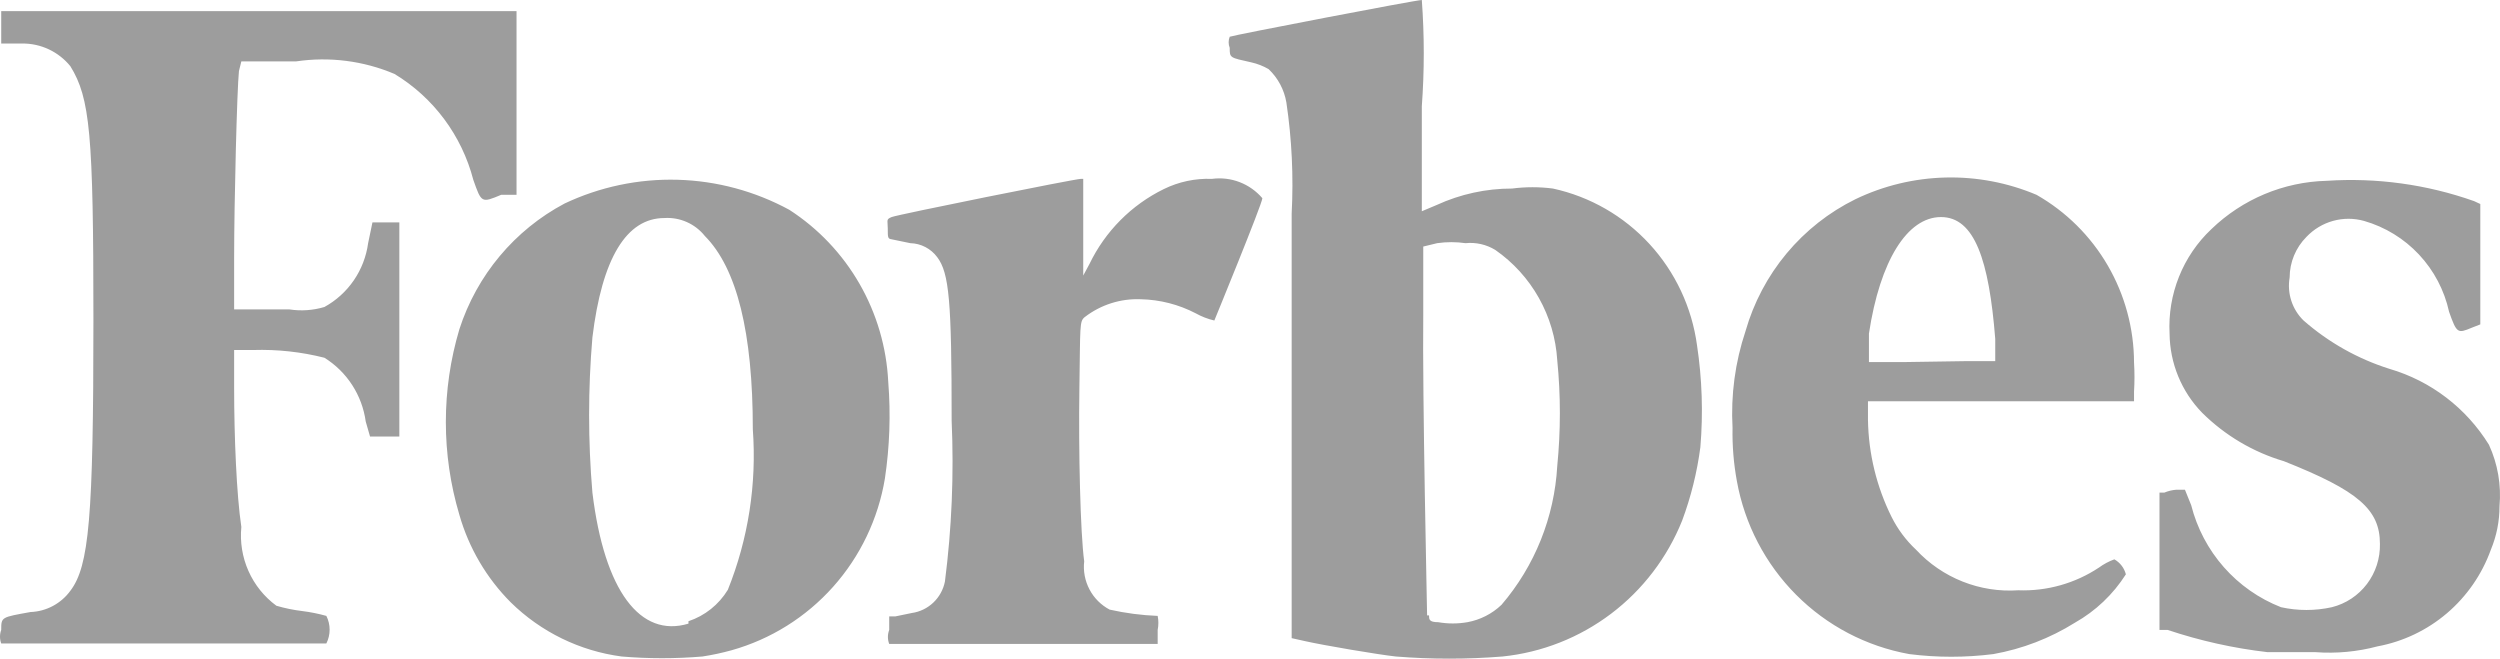 <svg width="353" height="93" viewBox="0 0 353 93" fill="none" xmlns="http://www.w3.org/2000/svg">
<path d="M34.078 8.669H41.808C46.516 7.971 51.324 8.585 55.71 10.444C61.212 13.776 65.203 19.141 66.831 25.393C67.984 28.67 67.984 28.67 70.764 27.509H72.934V1.57H0.172V6.144H3.155C4.452 6.135 5.734 6.418 6.908 6.973C8.081 7.528 9.116 8.341 9.937 9.352C12.717 13.857 13.191 18.908 13.191 45.189C13.191 73.108 12.581 79.934 9.937 83.416C9.284 84.311 8.438 85.046 7.464 85.566C6.489 86.086 5.41 86.377 4.308 86.419C0.172 87.17 0.172 87.102 0.172 88.945C-0.057 89.561 -0.057 90.24 0.172 90.856H46.081C46.384 90.253 46.543 89.587 46.543 88.911C46.543 88.235 46.384 87.568 46.081 86.965C44.969 86.654 43.835 86.426 42.69 86.283C41.451 86.134 40.226 85.883 39.028 85.532C37.312 84.271 35.953 82.581 35.085 80.63C34.217 78.679 33.87 76.533 34.078 74.405C33.4 69.9 33.06 61.64 33.06 54.814V49.421H35.773C39.153 49.317 42.53 49.685 45.809 50.514C47.38 51.491 48.718 52.805 49.726 54.363C50.734 55.92 51.388 57.683 51.641 59.524L52.251 61.64H56.388V31.4H52.59L51.98 34.336C51.723 36.219 51.031 38.015 49.96 39.58C48.888 41.145 47.466 42.435 45.809 43.346C44.205 43.827 42.514 43.943 40.859 43.687H33.06V36.315C33.06 28.67 33.467 12.56 33.739 10.034L34.078 8.669ZM351.439 62.801C348.234 57.607 343.234 53.79 337.402 52.084C332.931 50.677 328.798 48.352 325.264 45.257C324.469 44.483 323.874 43.525 323.531 42.466C323.188 41.407 323.108 40.279 323.297 39.182C323.303 37.03 324.156 34.968 325.671 33.448C326.697 32.366 327.996 31.585 329.43 31.188C330.863 30.791 332.376 30.794 333.808 31.195C336.773 32.046 339.453 33.688 341.566 35.947C343.68 38.206 345.146 40.999 345.811 44.029C346.896 47.1 347.032 47.1 348.998 46.281L350.219 45.803V28.806L349.337 28.397C342.661 26.037 335.579 25.061 328.519 25.53C322.438 25.685 316.635 28.119 312.244 32.356C310.253 34.232 308.693 36.524 307.674 39.071C306.655 41.618 306.201 44.358 306.344 47.1C306.382 51.293 308.035 55.306 310.955 58.295C314.182 61.49 318.142 63.834 322.484 65.121C332.994 69.285 336.046 71.948 336.046 76.794C336.091 78.838 335.444 80.837 334.212 82.462C332.98 84.087 331.235 85.241 329.265 85.737C326.897 86.26 324.444 86.26 322.077 85.737C318.977 84.525 316.208 82.586 314.003 80.081C311.797 77.576 310.218 74.577 309.396 71.333L308.514 69.149H307.294C306.71 69.193 306.138 69.331 305.598 69.558H304.92V88.945H306.073C310.654 90.479 315.381 91.531 320.178 92.085H326.959C329.9 92.302 332.856 92.025 335.707 91.266C339.326 90.593 342.707 88.98 345.515 86.585C348.322 84.19 350.458 81.097 351.711 77.613C352.52 75.668 352.935 73.579 352.931 71.47C353.198 68.498 352.684 65.508 351.439 62.801V62.801ZM287.56 27.509C283.497 25.792 279.118 24.959 274.712 25.065C270.306 25.171 265.972 26.213 261.995 28.124C258.256 29.965 254.942 32.574 252.268 35.784C249.593 38.994 247.616 42.733 246.466 46.759C244.999 51.151 244.378 55.785 244.635 60.411C244.586 62.929 244.791 65.444 245.245 67.92C246.34 74.008 249.26 79.612 253.612 83.981C257.964 88.349 263.539 91.272 269.59 92.358C273.53 92.858 277.517 92.858 281.457 92.358C285.546 91.632 289.459 90.126 292.985 87.921C295.902 86.275 298.371 83.93 300.173 81.095C300.058 80.65 299.854 80.233 299.574 79.869C299.294 79.506 298.945 79.203 298.546 78.979C297.772 79.261 297.041 79.651 296.376 80.139C293.003 82.377 289.02 83.498 284.983 83.347C282.304 83.53 279.618 83.11 277.12 82.118C274.622 81.126 272.374 79.588 270.539 77.613C269.12 76.287 267.949 74.714 267.081 72.972C264.974 68.728 263.838 64.063 263.758 59.319V56.657H301.326V55.292C301.409 53.928 301.409 52.56 301.326 51.196C301.313 46.376 300.032 41.646 297.614 37.485C295.196 33.325 291.727 29.883 287.56 27.509V27.509ZM268.641 51.128H263.894V47.1C265.453 36.793 269.319 30.649 274.066 30.649C278.812 30.649 280.847 36.725 281.728 47.851V50.991H277.66L268.641 51.128ZM171.126 25.257C168.783 25.165 166.454 25.658 164.345 26.69C159.762 28.931 156.06 32.657 153.834 37.271L152.953 38.909V25.257H152.614C151.8 25.257 126.709 30.308 125.896 30.649C125.082 30.991 125.353 31.059 125.353 32.288C125.353 33.516 125.353 33.721 125.896 33.789L128.54 34.336C129.281 34.354 130.008 34.542 130.666 34.885C131.324 35.227 131.896 35.717 132.338 36.315C134.033 38.568 134.372 42.527 134.372 59.388C134.707 66.978 134.389 74.583 133.423 82.119C133.195 83.255 132.623 84.292 131.785 85.087C130.947 85.882 129.884 86.395 128.744 86.556L126.438 87.033H125.557V88.945C125.311 89.581 125.311 90.288 125.557 90.924H163.464V88.945C163.595 88.291 163.595 87.618 163.464 86.965C161.181 86.876 158.912 86.579 156.682 86.078C155.468 85.439 154.475 84.444 153.834 83.226C153.192 82.007 152.932 80.622 153.088 79.252C152.546 75.293 152.275 63.688 152.41 54.814C152.546 45.94 152.41 45.394 153.156 44.78C155.425 43.028 158.233 42.134 161.09 42.254C163.783 42.313 166.427 42.99 168.821 44.233C169.651 44.697 170.541 45.042 171.465 45.257C171.465 45.257 178.247 28.738 178.247 27.987C177.379 26.972 176.273 26.191 175.03 25.714C173.787 25.237 172.445 25.08 171.126 25.257V25.257ZM125.421 53.927C125.184 49.049 123.793 44.298 121.363 40.071C118.933 35.844 115.535 32.263 111.452 29.625C106.599 26.99 101.2 25.537 95.688 25.383C90.177 25.229 84.706 26.378 79.715 28.738C72.659 32.483 67.332 38.85 64.865 46.486C62.316 55.035 62.316 64.149 64.865 72.698C66.201 77.371 68.698 81.623 72.12 85.054C76.383 89.241 81.879 91.923 87.785 92.699C91.576 93.018 95.387 93.018 99.178 92.699C100.573 92.486 101.954 92.189 103.314 91.812C108.834 90.257 113.8 87.153 117.63 82.862C121.461 78.57 123.999 73.269 124.946 67.579C125.623 63.061 125.782 58.481 125.421 53.927V53.927ZM97.211 88.057C90.43 90.105 85.344 83.484 83.648 69.558C83.026 62.268 83.026 54.937 83.648 47.647C85.005 36.452 88.463 30.786 93.82 30.786C94.901 30.718 95.982 30.913 96.973 31.352C97.964 31.791 98.837 32.463 99.517 33.312C104.06 37.885 106.298 46.964 106.298 60.616C106.862 68.343 105.656 76.096 102.772 83.279C101.498 85.374 99.528 86.946 97.211 87.716V88.057V88.057ZM219.273 26.622C217.36 26.374 215.423 26.374 213.509 26.622C209.836 26.619 206.205 27.41 202.863 28.943L200.76 29.83V15.018C201.128 10.018 201.128 4.999 200.76 0C199.947 0 174.042 4.983 173.635 5.188C173.435 5.692 173.435 6.254 173.635 6.758C173.635 8.191 173.635 8.123 176.687 8.806C177.544 8.999 178.367 9.321 179.128 9.761C180.452 11.014 181.333 12.668 181.637 14.471C182.409 19.666 182.659 24.926 182.383 30.172V90.105L184.214 90.515C186.927 91.129 194.589 92.426 197.099 92.699C202.109 93.1 207.143 93.1 212.153 92.699C217.714 92.127 223.015 90.039 227.484 86.659C231.953 83.279 235.421 78.735 237.515 73.518C238.763 70.169 239.627 66.688 240.092 63.142C240.495 58.339 240.336 53.504 239.617 48.739C238.889 43.397 236.547 38.409 232.908 34.453C229.269 30.496 224.508 27.762 219.273 26.622V26.622ZM201.506 86.897C201.506 86.01 200.828 56.111 200.964 44.165V34.813L202.93 34.336C204.257 34.144 205.604 34.144 206.931 34.336C208.399 34.185 209.875 34.521 211.136 35.291C213.668 37.051 215.771 39.365 217.286 42.061C218.802 44.757 219.69 47.764 219.883 50.855C220.377 55.825 220.377 60.833 219.883 65.804C219.478 73.029 216.712 79.916 212.017 85.395C210.685 86.669 209.011 87.523 207.203 87.853C205.834 88.092 204.435 88.092 203.066 87.853C201.778 87.853 201.778 87.443 201.778 86.897H201.506Z" fill="#9D9D9D"/>
</svg>
